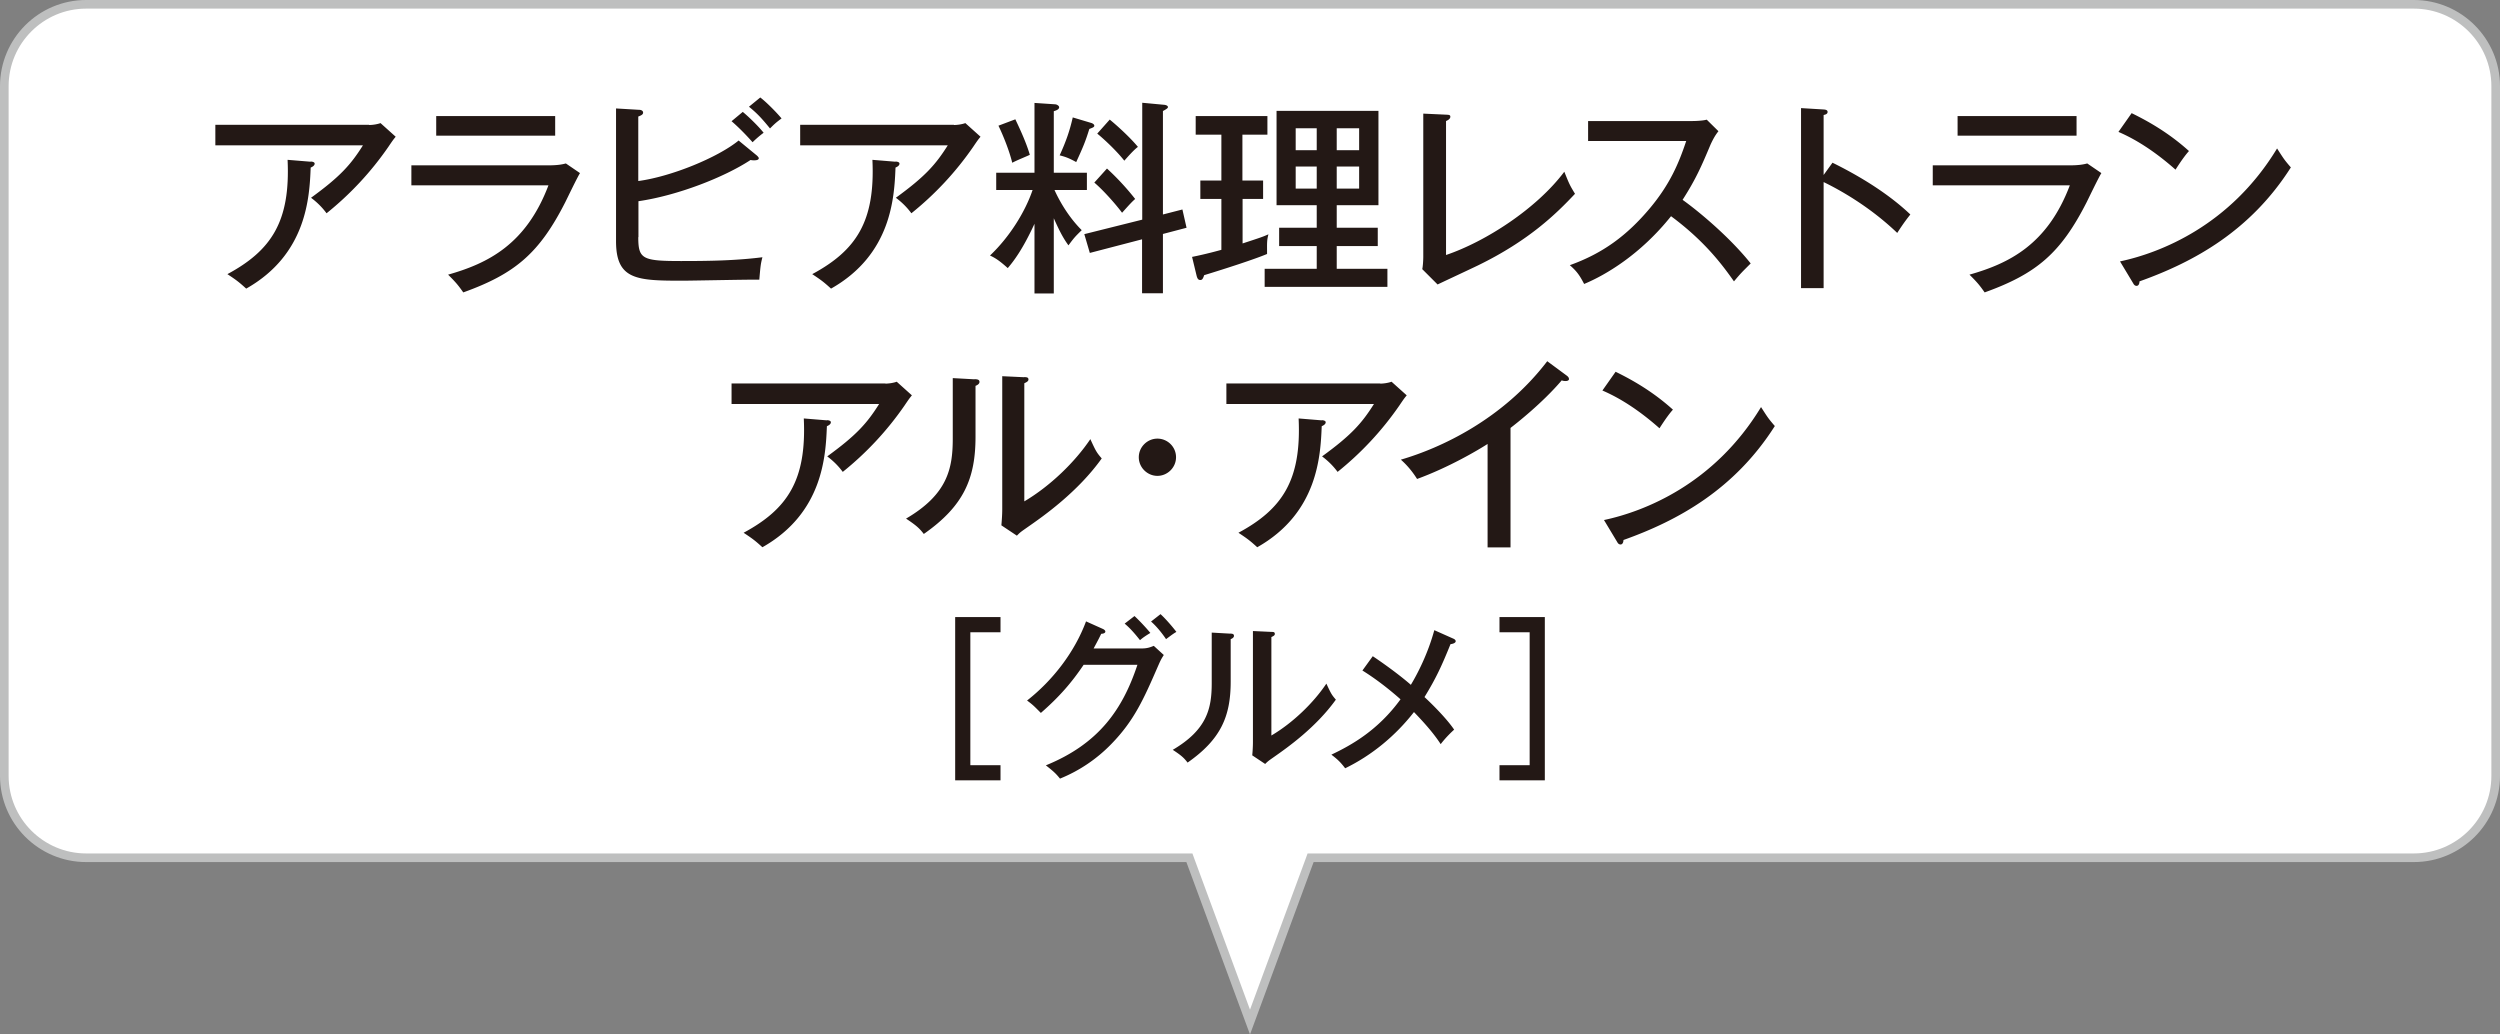 <svg id="_レイヤー_3" data-name="レイヤー 3" xmlns="http://www.w3.org/2000/svg" viewBox="0 0 145 60"><rect x="0" y="0" width="145" height="60" fill="#808080" stroke="none"/><defs><style>.cls-3{fill:#231815}</style></defs><path d="M68.98 49.75H5C2.38 49.75.25 47.62.25 45V5C.25 2.38 2.38.25 5 .25h135c2.62 0 4.75 2.13 4.75 4.75v40c0 2.62-2.13 4.75-4.75 4.75H76.02l-3.52 9.53-3.52-9.53z" fill="#fff"/><path d="M140 .5c2.48 0 4.5 2.02 4.5 4.5v40c0 2.48-2.02 4.5-4.5 4.5H75.84l-.12.33-3.22 8.73-3.22-8.73-.12-.33H5C2.52 49.5.5 47.48.5 45V5C.5 2.52 2.52.5 5 .5h135m0-.5H5C2.24 0 0 2.24 0 5v40c0 2.76 2.24 5 5 5h63.81l3.69 10 3.69-10H140c2.76 0 5-2.24 5-5V5c0-2.76-2.24-5-5-5z" fill="#bebfbf"/><g><path class="cls-3" d="M21.41 7.25c.2 0 .47-.04.66-.11l.88.79c-.14.17-.19.24-.42.58a18.15 18.15 0 01-3.59 3.86c-.25-.34-.54-.63-.9-.9 1.68-1.22 2.3-1.91 3.01-3.04h-8.56V7.24h8.92zm-3.39 2.12c.06 0 .23.02.23.12 0 .12-.14.19-.23.23-.07 1.71-.22 5.03-3.74 7.02-.44-.4-.58-.5-1.09-.84 2.54-1.37 3.66-3.04 3.49-6.63l1.34.11zM31.8 9.59c.53 0 .8-.05 1.02-.11l.82.56c-.16.25-.73 1.44-.85 1.68-1.5 2.95-2.89 4.15-5.92 5.24-.31-.44-.44-.59-.88-1.03 2.29-.65 4.52-1.74 5.82-5.18h-7.95V9.59h7.95zm.4-2.86v1.14h-6.9V6.73h6.9zM37.02 13.75c0 1.27.23 1.39 2.47 1.39 1.57 0 3.15-.02 4.73-.22-.1.4-.11.48-.18 1.3-.71-.01-3.84.06-4.47.06-2.64 0-3.84-.05-3.84-2.29v-7.7l1.35.08c.1 0 .22.05.22.16s-.1.16-.28.23v3.74c1.93-.26 4.62-1.37 5.82-2.35l1.07.88s.1.1.1.14c0 .08-.07.13-.29.13-.06 0-.13-.01-.19-.02-1.52 1-4.23 2.06-6.5 2.39v2.09zm6.06-7.26c.32.26.91.83 1.21 1.21-.23.17-.46.37-.64.55-.16-.18-.66-.74-1.22-1.22l.65-.54zm1.01-.84c.35.26.96.88 1.24 1.22-.34.25-.44.35-.67.58-.52-.64-.78-.9-1.22-1.26l.66-.54zM55.33 7.25c.2 0 .47-.04.66-.11l.88.79c-.14.17-.19.24-.42.58a18.15 18.15 0 01-3.59 3.86c-.25-.34-.54-.63-.9-.9 1.68-1.22 2.3-1.91 3.01-3.04h-8.56V7.24h8.92zm-3.39 2.12c.06 0 .23.02.23.12 0 .12-.14.19-.23.23-.07 1.71-.22 5.03-3.74 7.02-.44-.4-.58-.5-1.09-.84 2.54-1.37 3.66-3.04 3.49-6.63l1.34.11zM61.12 17.02H60v-4.04c-.7 1.52-1.22 2.18-1.55 2.57-.49-.44-.73-.59-1.03-.73 1.13-1.07 2.04-2.53 2.47-3.8h-2.11v-1H60V5.97l1.2.08c.08 0 .23.08.23.17 0 .13-.18.19-.31.23v3.57h1.92v1h-1.88c.11.24.62 1.37 1.58 2.33-.41.4-.44.44-.77.88-.3-.41-.52-.83-.85-1.57v4.38zm-2.23-10.1c.13.28.61 1.26.84 2.06-.28.13-.74.31-1.02.46-.17-.7-.52-1.57-.8-2.15l.98-.37zm4.4.21c.07.02.18.08.18.16s-.08.11-.29.19c-.22.72-.37 1.07-.76 1.92-.37-.2-.56-.29-.96-.39.38-.83.59-1.45.76-2.2l1.07.32zm5.29 5.02l.24 1.06-1.37.36v3.44h-1.21v-3.13l-3.03.79-.32-1.09 3.36-.84V5.96l1.29.12c.08.01.2.05.2.13 0 .07-.11.13-.29.23v6l1.13-.29zm-4.37-2.37c.59.54 1.15 1.15 1.63 1.76-.23.2-.48.49-.76.8-.37-.5-1.1-1.32-1.61-1.75l.73-.81zm.16-2.84c.5.41 1.21 1.07 1.63 1.58-.25.18-.61.6-.79.8-.43-.55-1.16-1.24-1.57-1.57l.73-.82zM72.07 10.47h1.19v1.07h-1.19v2.58c1.04-.34 1.16-.38 1.5-.53-.1.37-.08.53-.08 1.14-.71.3-2.34.83-3.65 1.23-.07.23-.13.28-.22.28-.11 0-.17-.06-.22-.26l-.26-1.08c.8-.16 1.56-.37 1.7-.41v-2.95h-1.22v-1.07h1.22V7.81h-1.49V6.73h4.16v1.08h-1.45v2.66zm8.4 5.12v1.05h-7.12v-1.05h3.02v-1.32h-2.18v-1.06h2.18V11.9h-2.33V6.43h5.91v5.47h-2.42v1.31h2.38v1.06h-2.38v1.32h2.94zm-4.1-6.88V7.44h-1.22v1.27h1.22zm-1.22.95v1.28h1.22V9.66h-1.22zm3.68-.95V7.44h-1.3v1.27h1.3zm-1.3.95v1.28h1.3V9.66h-1.3zM83.87 6.65c.16.01.25.01.25.12 0 .14-.18.22-.25.25v7.77c2.28-.77 5.25-2.68 6.86-4.83.29.72.31.77.62 1.28-1.07 1.14-2.66 2.71-5.64 4.16-.37.18-2 .94-2.33 1.1l-.89-.89c.04-.16.06-.55.06-.71V6.59l1.31.06zM92.11 8.19V7.02h6.06c.19 0 .62-.02.82-.08l.68.67c-.2.25-.32.48-.46.78-.52 1.24-.85 2-1.62 3.2 1.02.73 2.78 2.22 3.95 3.69-.5.5-.56.55-.97 1.04-.66-.94-1.69-2.33-3.65-3.78-1.78 2.23-3.81 3.42-5.04 3.93-.26-.5-.42-.73-.83-1.09 1.9-.68 3.31-1.71 4.65-3.31 1.16-1.39 1.67-2.6 2.1-3.89h-5.7zM106.29 9.44c1.26.62 3.08 1.64 4.51 3-.14.18-.37.46-.76 1.07-1.57-1.5-3.26-2.46-4.27-2.95v6.15h-1.31V6.27l1.32.08c.14.01.22.05.22.14 0 .13-.14.16-.23.18v3.48l.52-.72zM120.04 9.59c.53 0 .8-.05 1.02-.11l.82.56c-.16.25-.73 1.44-.85 1.68-1.5 2.95-2.89 4.15-5.92 5.24-.31-.44-.44-.59-.88-1.03 2.29-.65 4.52-1.74 5.82-5.18h-7.95V9.59h7.95zm.4-2.86v1.14h-6.9V6.73h6.9zM123.63 6.56c.88.43 2.11 1.1 3.33 2.2-.16.18-.37.44-.78 1.08-1.58-1.4-2.78-1.96-3.31-2.19l.76-1.08zm-.66 8.6c2.3-.49 6.38-2.06 9.1-6.55.38.59.41.65.8 1.1-2.34 3.68-5.61 5.48-8.78 6.61 0 .13-.05.26-.17.26-.1 0-.16-.08-.19-.14l-.77-1.28zM51.35 22.25c.2 0 .47-.04.66-.11l.88.79c-.14.17-.19.24-.42.58a18.15 18.15 0 01-3.59 3.86c-.25-.34-.54-.63-.9-.9 1.68-1.22 2.3-1.91 3.01-3.04h-8.56v-1.19h8.92zm-3.39 2.12c.06 0 .23.02.23.12 0 .12-.14.19-.23.23-.07 1.71-.22 5.03-3.74 7.02-.44-.4-.58-.5-1.09-.84 2.54-1.37 3.66-3.04 3.49-6.63l1.34.11zM56.53 21.99c.12.01.28.01.28.16 0 .12-.13.19-.23.23v2.95c0 2.42-.68 4.02-3 5.64-.24-.31-.41-.48-1.03-.89 2.39-1.4 2.71-2.88 2.71-4.64v-3.51l1.27.07zm2.88-.12c.13.01.24.01.24.14 0 .11-.12.16-.24.22v6.85c1.49-.88 2.93-2.27 3.83-3.61.32.7.36.77.66 1.12-1.4 1.96-3.39 3.35-4.25 3.95-.41.29-.46.31-.67.53l-.9-.6c.02-.24.05-.6.05-.94v-7.71l1.28.06zM68.21 26.52c0 .6-.5 1.08-1.08 1.08s-1.08-.48-1.08-1.08.5-1.08 1.08-1.08 1.08.47 1.08 1.08zM80.05 22.25c.2 0 .47-.04.66-.11l.88.79c-.14.17-.19.24-.42.58a18.15 18.15 0 01-3.59 3.86c-.25-.34-.54-.63-.9-.9 1.68-1.22 2.3-1.91 3.01-3.04h-8.56v-1.19h8.92zm-3.39 2.12c.06 0 .23.02.23.12 0 .12-.14.19-.23.23-.07 1.71-.22 5.03-3.74 7.02-.44-.4-.58-.5-1.09-.84 2.54-1.37 3.66-3.04 3.49-6.63l1.34.11zM87.61 31.75h-1.33v-6c-.56.36-2.25 1.36-4.09 2.03-.2-.32-.5-.73-.94-1.12 2.3-.67 5.91-2.33 8.49-5.71l1.15.85c.07.06.11.11.11.19s-.11.11-.19.11-.16-.01-.23-.04c-1.12 1.32-2.67 2.53-2.97 2.76v6.92zM93.7 21.56c.88.43 2.11 1.1 3.33 2.2-.16.18-.37.44-.78 1.08-1.58-1.4-2.78-1.96-3.31-2.19l.76-1.08zm-.66 8.6c2.3-.49 6.38-2.06 9.1-6.55.38.59.41.65.8 1.1-2.34 3.68-5.61 5.48-8.78 6.61 0 .13-.05.26-.17.26-.1 0-.16-.08-.19-.14l-.77-1.28zM58.03 35.79v.88h-1.75v7.71h1.75v.88H55.4v-9.47h2.63zM66.24 37.61c.32 0 .5-.08.68-.15l.58.53c-.16.25-.2.34-.32.61-.84 1.93-1.39 3.19-2.73 4.56a8.687 8.687 0 01-2.97 2c-.25-.31-.4-.44-.82-.77 3.07-1.25 4.45-3.24 5.31-5.83h-3.12c-.68 1.01-1.39 1.84-2.48 2.79-.41-.41-.44-.45-.8-.72 1.48-1.16 2.75-2.79 3.42-4.59l.98.44s.14.06.14.15c0 .1-.15.13-.24.13-.1.21-.16.33-.44.85h2.81zm-.44-1.88c.24.22.66.66.92.98-.13.08-.4.24-.6.42-.43-.55-.7-.8-.89-.96l.57-.44zm1.51-.11c.32.29.74.79.92 1.03-.17.1-.21.13-.6.42-.07-.11-.45-.66-.87-1.02l.55-.43zM71.34 36.75c.1 0 .23 0 .23.13 0 .1-.11.16-.19.19v2.46c0 2.02-.57 3.35-2.5 4.7-.2-.26-.34-.4-.86-.74 1.99-1.17 2.26-2.4 2.26-3.87v-2.93l1.06.06zm2.4-.1c.11 0 .2 0 .2.12 0 .09-.1.13-.2.18v5.71c1.24-.73 2.44-1.89 3.19-3.01.27.58.3.64.55.93-1.17 1.63-2.83 2.79-3.54 3.29-.34.24-.38.26-.56.44l-.75-.5c.02-.2.04-.5.04-.78V36.6l1.07.05zM84.29 37.04c.08.03.14.09.14.15 0 .08-.11.15-.3.17-.51 1.26-.84 1.98-1.51 3.07.21.19 1.23 1.16 1.72 1.89-.11.1-.45.41-.78.84-.44-.68-1.04-1.33-1.55-1.86-1.07 1.37-2.43 2.5-3.99 3.26-.27-.35-.41-.49-.8-.79 1.18-.56 2.71-1.42 4.01-3.21-.17-.15-1.11-.99-2.21-1.67l.6-.83c.27.18 1.36.92 2.21 1.66.38-.63.98-1.78 1.36-3.17l1.1.49zM86.97 45.26v-.88h1.75v-7.71h-1.75v-.88h2.63v9.47h-2.63z"/></g></svg>